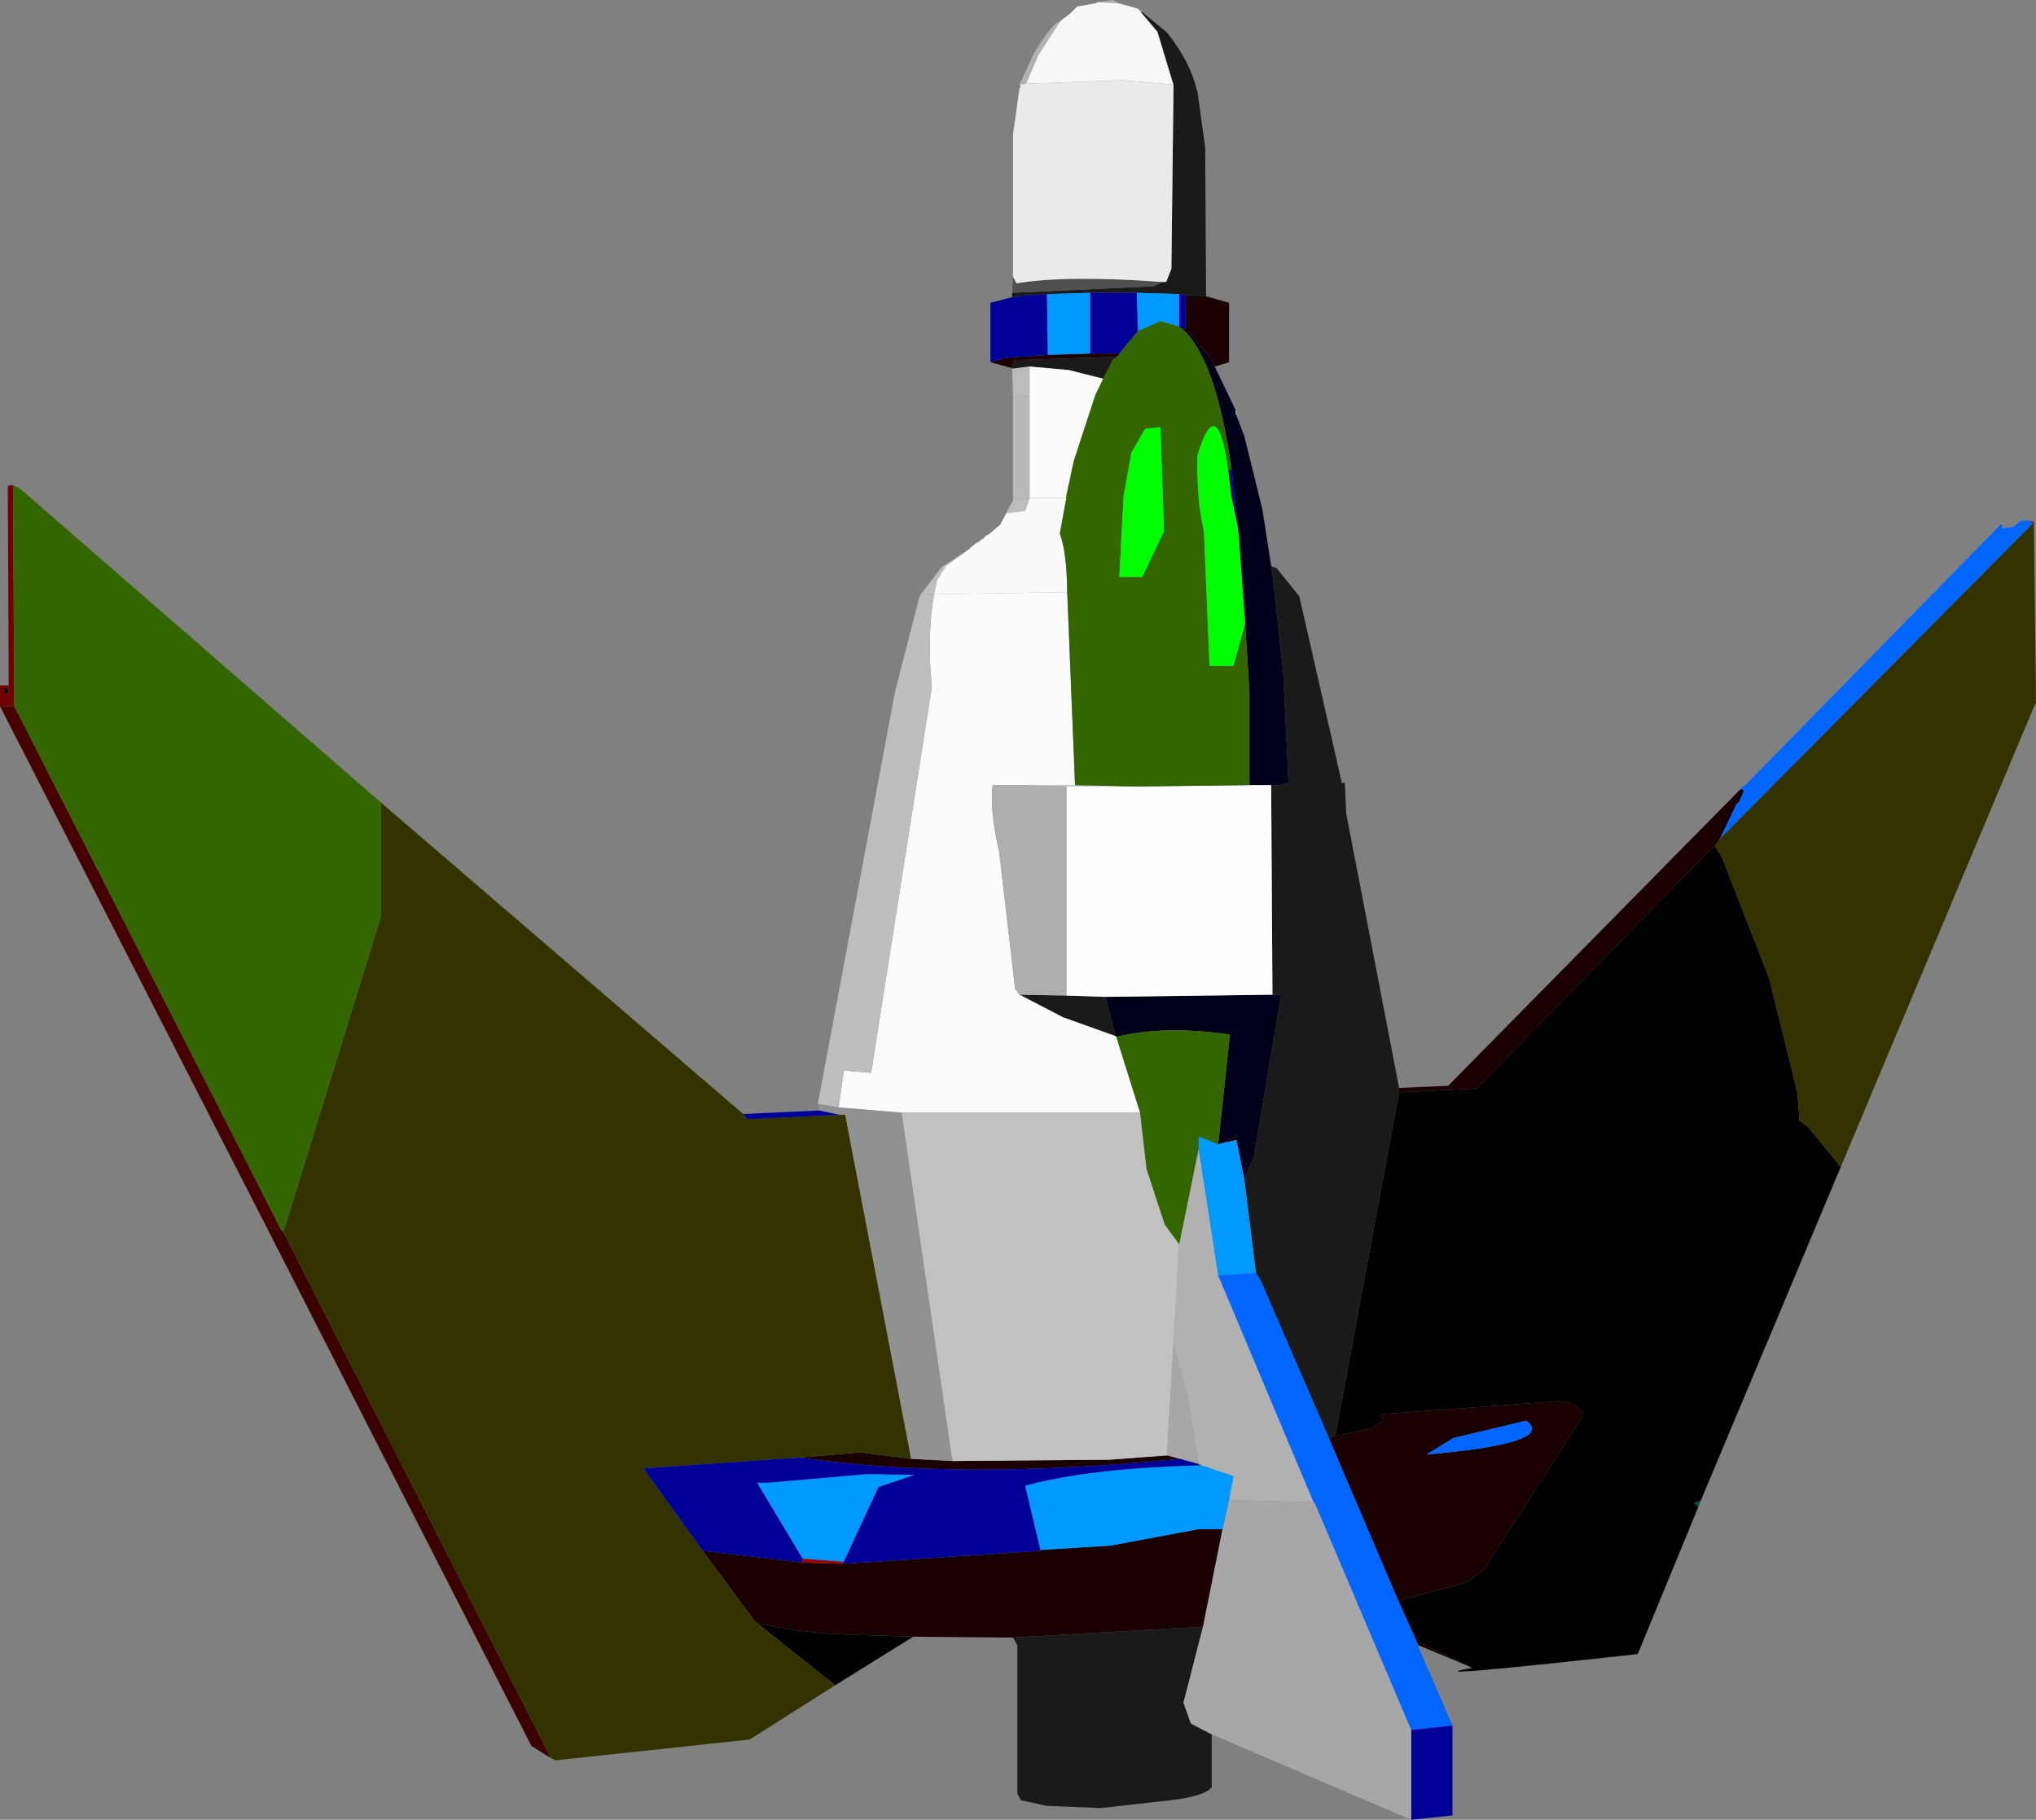 <?xml version="1.0" encoding="UTF-8" standalone="no"?>
<svg xmlns:xlink="http://www.w3.org/1999/xlink" height="209.75px" width="234.65px" xmlns="http://www.w3.org/2000/svg">
  <rect width="100%" height="100%" fill="#808080" stroke="none"/>
  <g transform="matrix(1.0, 0.0, 0.0, 1.0, -63.1, -65.85)">
    <path d="M205.5 113.25 L205.6 113.25 205.6 113.35 205.5 113.35 205.5 113.25 M205.5 113.5 L205.6 113.5 205.6 113.6 205.5 113.6 205.5 113.5 M293.75 126.25 L293.85 126.1 293.85 126.25 293.75 126.25" fill="#ffffff" fill-rule="evenodd" stroke="none"/>
    <path d="M189.6 66.1 L189.35 66.25 189.25 66.25 189.6 66.1 M185.25 68.35 L182.75 72.25 181.35 75.5 180.6 75.6 182.25 72.0 Q184.5 68.3 185.25 68.35 M194.6 67.25 L194.25 66.85 194.75 67.25 194.6 67.25 M192.1 66.25 L189.75 66.1 191.35 65.85 192.1 66.25 M201.25 198.25 L203.5 212.85 214.5 239.0 204.75 238.75 205.25 236.0 201.6 234.75 201.25 234.6 200.0 227.0 198.35 220.85 199.0 209.25 201.25 198.25" fill="#b1b1b1" fill-rule="evenodd" stroke="none"/>
    <path d="M189.25 66.25 L189.35 66.25 189.6 66.1 189.75 66.1 192.1 66.25 194.25 66.85 194.6 67.25 196.5 69.5 198.35 75.6 192.5 75.1 181.35 75.5 182.75 72.25 185.25 68.35 185.35 68.25 185.85 67.85 186.0 67.75 186.5 67.35 187.25 66.6 189.25 66.25" fill="#f7f7f7" fill-rule="evenodd" stroke="none"/>
    <path d="M198.35 75.6 L196.5 69.5 194.6 67.25 194.75 67.25 197.6 69.6 Q200.2 72.85 201.0 76.1 L201.0 76.25 201.1 76.35 202.0 82.85 202.1 100.0 199.75 99.85 199.0 99.75 194.1 99.6 188.75 99.6 183.75 99.75 183.25 99.75 182.75 99.85 181.25 99.85 181.1 100.0 179.75 100.1 179.75 99.6 196.0 98.85 197.1 98.35 197.5 98.35 198.1 96.85 198.35 75.6 M209.6 131.1 L210.25 131.35 212.85 134.6 217.75 156.1 218.1 156.1 218.25 159.6 224.35 191.25 224.35 191.75 217.0 231.35 216.25 231.6 208.35 213.35 207.85 212.6 206.5 201.75 207.6 199.25 210.75 180.5 209.75 180.5 209.6 156.35 210.6 156.35 211.6 156.1 211.0 143.5 209.85 132.85 209.85 132.75 209.6 131.1 M202.75 265.75 L202.75 271.85 Q201.9 272.9 198.0 273.35 L190.0 274.25 183.75 274.0 180.75 273.35 180.35 272.6 180.35 255.5 179.85 254.6 201.75 253.35 199.5 262.1 200.35 264.5 202.75 265.75 M179.75 108.35 L179.75 108.25 179.6 108.25 179.75 108.1 180.0 107.35 191.5 107.0 191.35 107.35 190.25 109.5 186.25 108.5 181.75 108.1 179.75 108.35 M191.6 185.25 L185.6 183.1 180.6 180.5 186.0 180.6 190.5 180.75 191.5 184.5 191.6 185.25" fill="#1a1a1a" fill-rule="evenodd" stroke="none"/>
    <path d="M179.75 99.6 L179.85 97.75 180.25 98.5 Q186.05 97.55 197.1 98.35 L196.0 98.85 179.75 99.6" fill="#4f4f4f" fill-rule="evenodd" stroke="none"/>
    <path d="M181.35 75.5 L192.5 75.1 198.35 75.6 198.1 96.85 197.5 98.35 197.1 98.35 Q186.05 97.55 180.25 98.5 L179.85 97.75 179.85 81.35 180.6 76.0 180.75 75.85 180.6 75.6 181.35 75.5" fill="#eaeaea" fill-rule="evenodd" stroke="none"/>
    <path d="M203.1 108.1 L205.5 113.1 205.5 113.25 205.5 113.35 205.5 113.5 205.5 113.6 205.6 113.75 206.5 116.1 208.6 124.6 209.6 131.1 209.85 132.75 209.85 132.85 211.0 143.5 211.6 156.1 210.6 156.35 209.6 156.35 207.1 156.35 207.1 145.6 206.6 137.75 205.85 127.35 205.75 126.85 205.75 126.6 205.05 119.95 Q203.25 107.2 199.35 103.75 L199.75 103.75 202.6 107.1 203.1 108.1 M191.5 107.0 L192.1 106.75 191.35 107.35 191.5 107.0 M191.75 185.35 L191.6 185.25 191.5 184.5 190.5 180.75 209.75 180.5 210.75 180.5 207.6 199.25 206.5 201.75 205.6 197.25 205.6 196.75 204.0 197.6 203.5 197.75 204.85 185.1 Q197.45 184.0 191.75 185.35" fill="#00001a" fill-rule="evenodd" stroke="none"/>
    <path d="M202.1 100.0 L204.75 100.75 204.75 107.6 203.1 108.1 202.6 107.1 199.75 103.75 199.75 99.85 202.1 100.0 M224.35 191.25 L230.0 191.0 263.75 156.75 264.1 157.0 263.5 158.35 263.25 158.5 261.35 162.5 260.75 163.35 260.0 164.0 233.35 191.25 232.75 191.35 224.35 191.75 224.35 191.25 M232.25 257.85 L226.6 255.5 226.5 255.35 226.35 255.0 232.25 257.85 M179.85 254.6 L168.35 254.5 160.5 254.25 Q154.15 253.95 150.25 252.85 L150.1 252.75 144.1 244.6 155.5 245.95 160.3 246.1 183.0 244.6 183.0 244.5 191.1 244.0 201.25 242.1 204.0 242.1 201.75 253.35 179.85 254.6 M179.6 108.25 L177.25 107.6 179.0 107.1 183.85 106.75 188.75 106.6 192.1 106.6 192.1 106.75 191.5 107.0 180.0 107.35 179.75 108.1 179.6 108.25 M204.0 197.6 L205.6 196.75 205.6 197.25 204.0 197.6 M217.0 231.35 L220.75 230.6 222.0 230.0 222.6 229.5 222.1 229.0 222.35 228.85 242.75 227.35 244.35 227.6 245.6 228.75 245.5 229.1 234.6 246.0 234.35 246.6 232.1 248.25 224.25 250.35 216.25 231.6 217.0 231.35 M64.0 145.85 L63.5 145.6 63.6 145.1 64.1 145.1 64.0 145.85 M168.1 234.0 L172.85 234.25 191.0 234.1 197.6 233.6 199.1 234.0 Q173.8 236.55 155.25 233.85 L162.25 233.25 168.1 234.0 M230.6 231.6 L227.5 233.5 Q242.5 232.2 239.0 229.6 L230.6 231.6" fill="#1a0000" fill-rule="evenodd" stroke="none"/>
    <path d="M205.05 119.95 L205.75 126.6 205.0 123.0 204.65 120.05 205.05 119.95" fill="#030385" fill-rule="evenodd" stroke="none"/>
    <path d="M190.25 109.5 L189.35 111.35 186.85 119.0 186.0 123.0 186.0 123.25 181.75 123.25 181.75 111.5 181.75 108.1 186.25 108.5 190.25 109.5 M186.1 134.1 L187.0 156.35 180.35 156.35 177.5 156.35 Q177.15 159.3 178.25 164.0 L180.1 179.85 180.6 180.5 185.6 183.1 191.6 185.25 191.75 185.35 194.5 194.1 167.0 194.1 159.75 193.5 160.35 189.25 163.5 189.5 170.5 145.0 Q169.9 139.3 170.75 134.35 L186.1 134.1" fill="#fbfbfb" fill-rule="evenodd" stroke="none"/>
    <path d="M179.85 111.6 L179.75 108.35 181.75 108.1 181.75 111.5 179.85 111.6" fill="#bbbbbb" fill-rule="evenodd" stroke="none"/>
    <path d="M179.85 123.5 L179.85 111.6 181.75 111.5 181.75 123.25 181.75 123.35 179.85 123.5" fill="#b9b9b9" fill-rule="evenodd" stroke="none"/>
    <path d="M169.1 134.5 L171.6 131.25 174.85 129.1 172.1 131.1 171.1 132.75 170.75 134.35 169.1 134.5 M178.35 126.35 L179.85 123.5 181.75 123.35 181.25 124.75 179.1 125.0 178.35 126.35" fill="#bdbdbd" fill-rule="evenodd" stroke="none"/>
    <path d="M174.85 129.1 L175.1 128.85 175.75 128.35 175.85 128.35 176.25 128.0 176.35 128.0 176.85 127.5 177.0 127.5 178.35 126.35 179.1 125.0 181.25 124.75 181.75 123.35 181.75 123.25 186.0 123.25 185.25 127.35 Q186.05 129.5 186.1 134.1 L170.75 134.35 171.1 132.75 172.1 131.1 174.85 129.1" fill="#fafafa" fill-rule="evenodd" stroke="none"/>
    <path d="M157.35 193.1 L166.25 145.6 169.1 134.5 170.75 134.35 Q169.9 139.3 170.5 145.0 L163.5 189.5 160.35 189.25 159.75 193.5 157.35 193.1" fill="#bebebe" fill-rule="evenodd" stroke="none"/>
    <path d="M187.0 156.35 L194.25 156.5 186.0 156.5 180.35 156.35 187.0 156.35" fill="#d7d7d7" fill-rule="evenodd" stroke="none"/>
    <path d="M207.1 156.35 L209.6 156.35 209.75 180.5 190.5 180.75 186.0 180.6 186.0 156.5 194.25 156.5 207.1 156.35" fill="#fefefe" fill-rule="evenodd" stroke="none"/>
    <path d="M180.6 180.5 L180.1 179.85 178.25 164.0 Q177.15 159.3 177.5 156.35 L180.35 156.35 186.0 156.5 186.0 180.6 180.6 180.5" fill="#aeaeae" fill-rule="evenodd" stroke="none"/>
    <path d="M167.0 194.1 L194.5 194.1 195.25 200.6 197.35 207.0 199.0 209.25 198.35 220.85 197.6 233.6 191.0 234.1 172.85 234.25 167.0 194.1" fill="#c1c1c1" fill-rule="evenodd" stroke="none"/>
    <path d="M275.25 200.35 L259.1 238.85 258.35 239.1 258.85 239.5 251.85 256.5 Q225.2 259.45 232.75 258.1 L232.6 258.0 232.5 258.0 232.35 257.85 232.25 257.85 226.35 255.0 224.25 250.35 232.1 248.25 234.35 246.6 234.6 246.0 245.5 229.1 245.6 228.75 244.35 227.6 242.75 227.35 222.35 228.85 222.1 229.0 222.6 229.5 222.0 230.0 220.75 230.6 217.0 231.35 224.35 191.75 232.75 191.35 233.35 191.25 260.0 164.0 260.75 163.35 261.6 164.75 267.0 178.6 270.25 191.75 270.5 195.0 271.5 195.75 275.25 200.35 M168.35 254.5 L159.35 260.1 150.25 252.85 Q154.15 253.95 160.5 254.25 L168.35 254.5" fill="#000000" fill-rule="evenodd" stroke="none"/>
    <path d="M297.0 125.85 L297.5 126.0 297.35 126.2 297.0 125.85" fill="#b00000" fill-rule="evenodd" stroke="none"/>
    <path d="M259.1 238.85 L258.85 239.5 258.35 239.1 259.1 238.85" fill="#054949" fill-rule="evenodd" stroke="none"/>
    <path d="M95.5 207.6 L95.8 207.7 95.75 207.85 95.5 207.6" fill="#226e6e" fill-rule="evenodd" stroke="none"/>
    <path d="M63.1 147.25 L63.1 144.85 64.1 144.85 64.0 121.85 64.6 121.75 64.75 147.25 63.1 147.25 M64.0 145.85 L64.1 145.1 63.6 145.1 63.5 145.6 64.0 145.85" fill="#730000" fill-rule="evenodd" stroke="none"/>
    <path d="M93.85 207.35 L63.1 147.25 64.75 147.25 95.5 207.6 93.85 207.35" fill="#460000" fill-rule="evenodd" stroke="none"/>
    <path d="M157.5 193.85 L157.35 193.1 159.75 193.5 167.0 194.1 172.85 234.25 168.1 234.0 160.5 194.35 159.85 194.35 157.5 193.85" fill="#919191" fill-rule="evenodd" stroke="none"/>
    <path d="M155.5 245.95 L155.6 245.5 160.35 245.85 160.3 246.1 155.5 245.95 M201.25 234.75 L201.25 234.6 201.6 234.75 201.25 234.75" fill="#9c0505" fill-rule="evenodd" stroke="none"/>
    <path d="M126.6 268.5 L124.35 267.1 93.85 207.35 95.5 207.6 95.75 207.85 126.6 268.5" fill="#3b0000" fill-rule="evenodd" stroke="none"/>
    <path d="M225.75 275.6 L202.75 265.75 200.35 264.5 199.5 262.1 201.75 253.35 204.0 242.1 204.75 238.75 214.5 239.0 214.6 239.0 225.75 265.25 225.75 275.6 M201.25 234.6 L199.1 234.0 197.6 233.6 198.35 220.85 200.0 227.0 201.25 234.6" fill="#a7a7a7" fill-rule="evenodd" stroke="none"/>
    <path d="M226.5 255.35 L226.5 255.5 226.35 255.0 226.5 255.35" fill="#e10000" fill-rule="evenodd" stroke="none"/>
    <path d="M226.6 255.5 L226.5 255.5 226.5 255.35 226.6 255.5" fill="#054a4a" fill-rule="evenodd" stroke="none"/>
    <path d="M297.5 126.0 L297.75 146.85 297.5 147.35 275.25 200.35 271.5 195.75 270.5 195.0 270.25 191.75 267.0 178.6 261.6 164.75 260.75 163.35 261.35 162.5 297.35 126.2 297.5 126.0 M159.35 260.1 L149.5 266.35 127.1 268.75 126.6 268.5 95.75 207.85 95.8 207.7 107.0 171.5 107.0 158.35 148.75 194.25 149.25 194.85 159.85 194.35 160.5 194.35 168.1 234.0 162.25 233.25 155.25 233.85 137.25 235.1 144.1 244.6 150.1 252.75 150.25 252.85 159.35 260.1" fill="#333300" fill-rule="evenodd" stroke="none"/>
    <path d="M64.6 121.75 L65.5 122.25 107.0 158.35 107.0 171.5 95.8 207.7 95.5 207.6 64.75 147.25 64.6 121.75 M199.35 103.75 Q203.25 107.2 205.05 119.95 L204.65 120.05 Q203.4 110.85 201.1 118.35 201.0 123.55 201.85 127.0 L202.5 142.6 205.25 142.6 206.6 137.75 207.1 145.6 207.1 156.35 194.25 156.5 187.0 156.35 186.1 134.1 Q186.05 129.5 185.25 127.35 L186.0 123.25 186.0 123.0 186.85 119.0 189.35 111.35 190.25 109.5 191.35 107.35 192.1 106.75 192.1 106.6 194.25 104.0 196.85 102.85 199.0 103.5 199.35 103.75 M195.1 115.25 L193.5 118.0 192.6 123.0 192.1 132.35 194.75 132.35 197.25 127.1 196.85 115.1 195.1 115.25 M194.5 194.1 L191.75 185.35 Q197.45 184.0 204.85 185.1 L203.5 197.75 201.25 196.85 201.25 198.25 199.0 209.25 197.35 207.0 195.25 200.6 194.5 194.1" fill="#336600" fill-rule="evenodd" stroke="none"/>
    <path d="M205.75 126.6 L205.75 126.85 205.85 127.35 206.6 137.75 205.25 142.6 202.5 142.6 201.85 127.0 Q201.0 123.55 201.1 118.35 203.4 110.85 204.65 120.05 L205.0 123.0 205.75 126.6 M195.1 115.25 L196.85 115.1 197.25 127.1 194.75 132.35 192.1 132.35 192.6 123.0 193.5 118.0 195.1 115.25" fill="#00ff00" fill-rule="evenodd" stroke="none"/>
    <path d="M199.0 99.75 L199.0 103.5 196.85 102.85 194.25 104.0 194.1 99.6 199.0 99.75 M188.75 99.6 L188.75 106.6 183.85 106.75 183.75 99.75 188.75 99.6 M203.5 197.75 L204.0 197.6 205.6 197.25 206.5 201.75 207.85 212.6 203.5 212.85 201.25 198.25 201.25 196.85 203.5 197.75 M155.6 245.5 L150.35 236.75 151.6 236.75 163.1 235.75 168.5 235.85 164.35 237.25 160.35 245.85 155.6 245.5 M183.0 244.5 L181.25 237.1 Q188.45 235.1 201.25 234.75 L201.6 234.75 205.25 236.0 204.75 238.75 204.0 242.1 201.25 242.1 191.1 244.0 183.0 244.5" fill="#0099ff" fill-rule="evenodd" stroke="none"/>
    <path d="M263.75 156.75 L263.85 156.6 264.25 156.35 293.75 126.25 293.85 126.25 293.85 126.75 295.1 126.6 296.1 125.85 297.0 125.85 297.35 126.2 261.35 162.5 263.25 158.5 263.5 158.35 264.1 157.0 263.75 156.75 M226.5 255.5 L230.5 264.75 225.75 265.25 214.6 239.0 214.5 239.0 203.5 212.85 207.85 212.6 208.35 213.35 216.25 231.6 224.25 250.35 226.35 255.0 226.5 255.5 M230.6 231.6 L239.0 229.6 Q242.5 232.2 227.5 233.5 L230.6 231.6" fill="#0066ff" fill-rule="evenodd" stroke="none"/>
    <path d="M230.5 264.75 L230.5 275.1 225.75 275.6 225.75 265.25 230.5 264.75 M148.75 194.25 L157.5 193.85 159.85 194.35 149.25 194.85 148.75 194.25 M177.25 107.6 L177.25 100.75 179.75 100.1 181.1 100.0 181.25 99.85 182.75 99.85 183.25 99.75 183.75 99.75 183.85 106.75 179.0 107.1 177.25 107.6 M199.75 103.75 L199.35 103.75 199.0 103.5 199.0 99.75 199.75 99.85 199.75 103.75 M194.1 99.6 L194.25 104.0 192.1 106.6 188.75 106.6 188.75 99.6 194.1 99.6 M155.5 245.95 L144.1 244.6 137.25 235.1 155.25 233.85 Q173.8 236.55 199.1 234.0 L201.25 234.6 201.25 234.75 Q188.45 235.1 181.25 237.1 L183.0 244.5 183.0 244.6 160.3 246.1 160.35 245.85 164.35 237.25 168.5 235.85 163.1 235.75 151.6 236.75 150.35 236.75 155.6 245.5 155.5 245.95" fill="#000099" fill-rule="evenodd" stroke="none"/>
  </g>
</svg>

